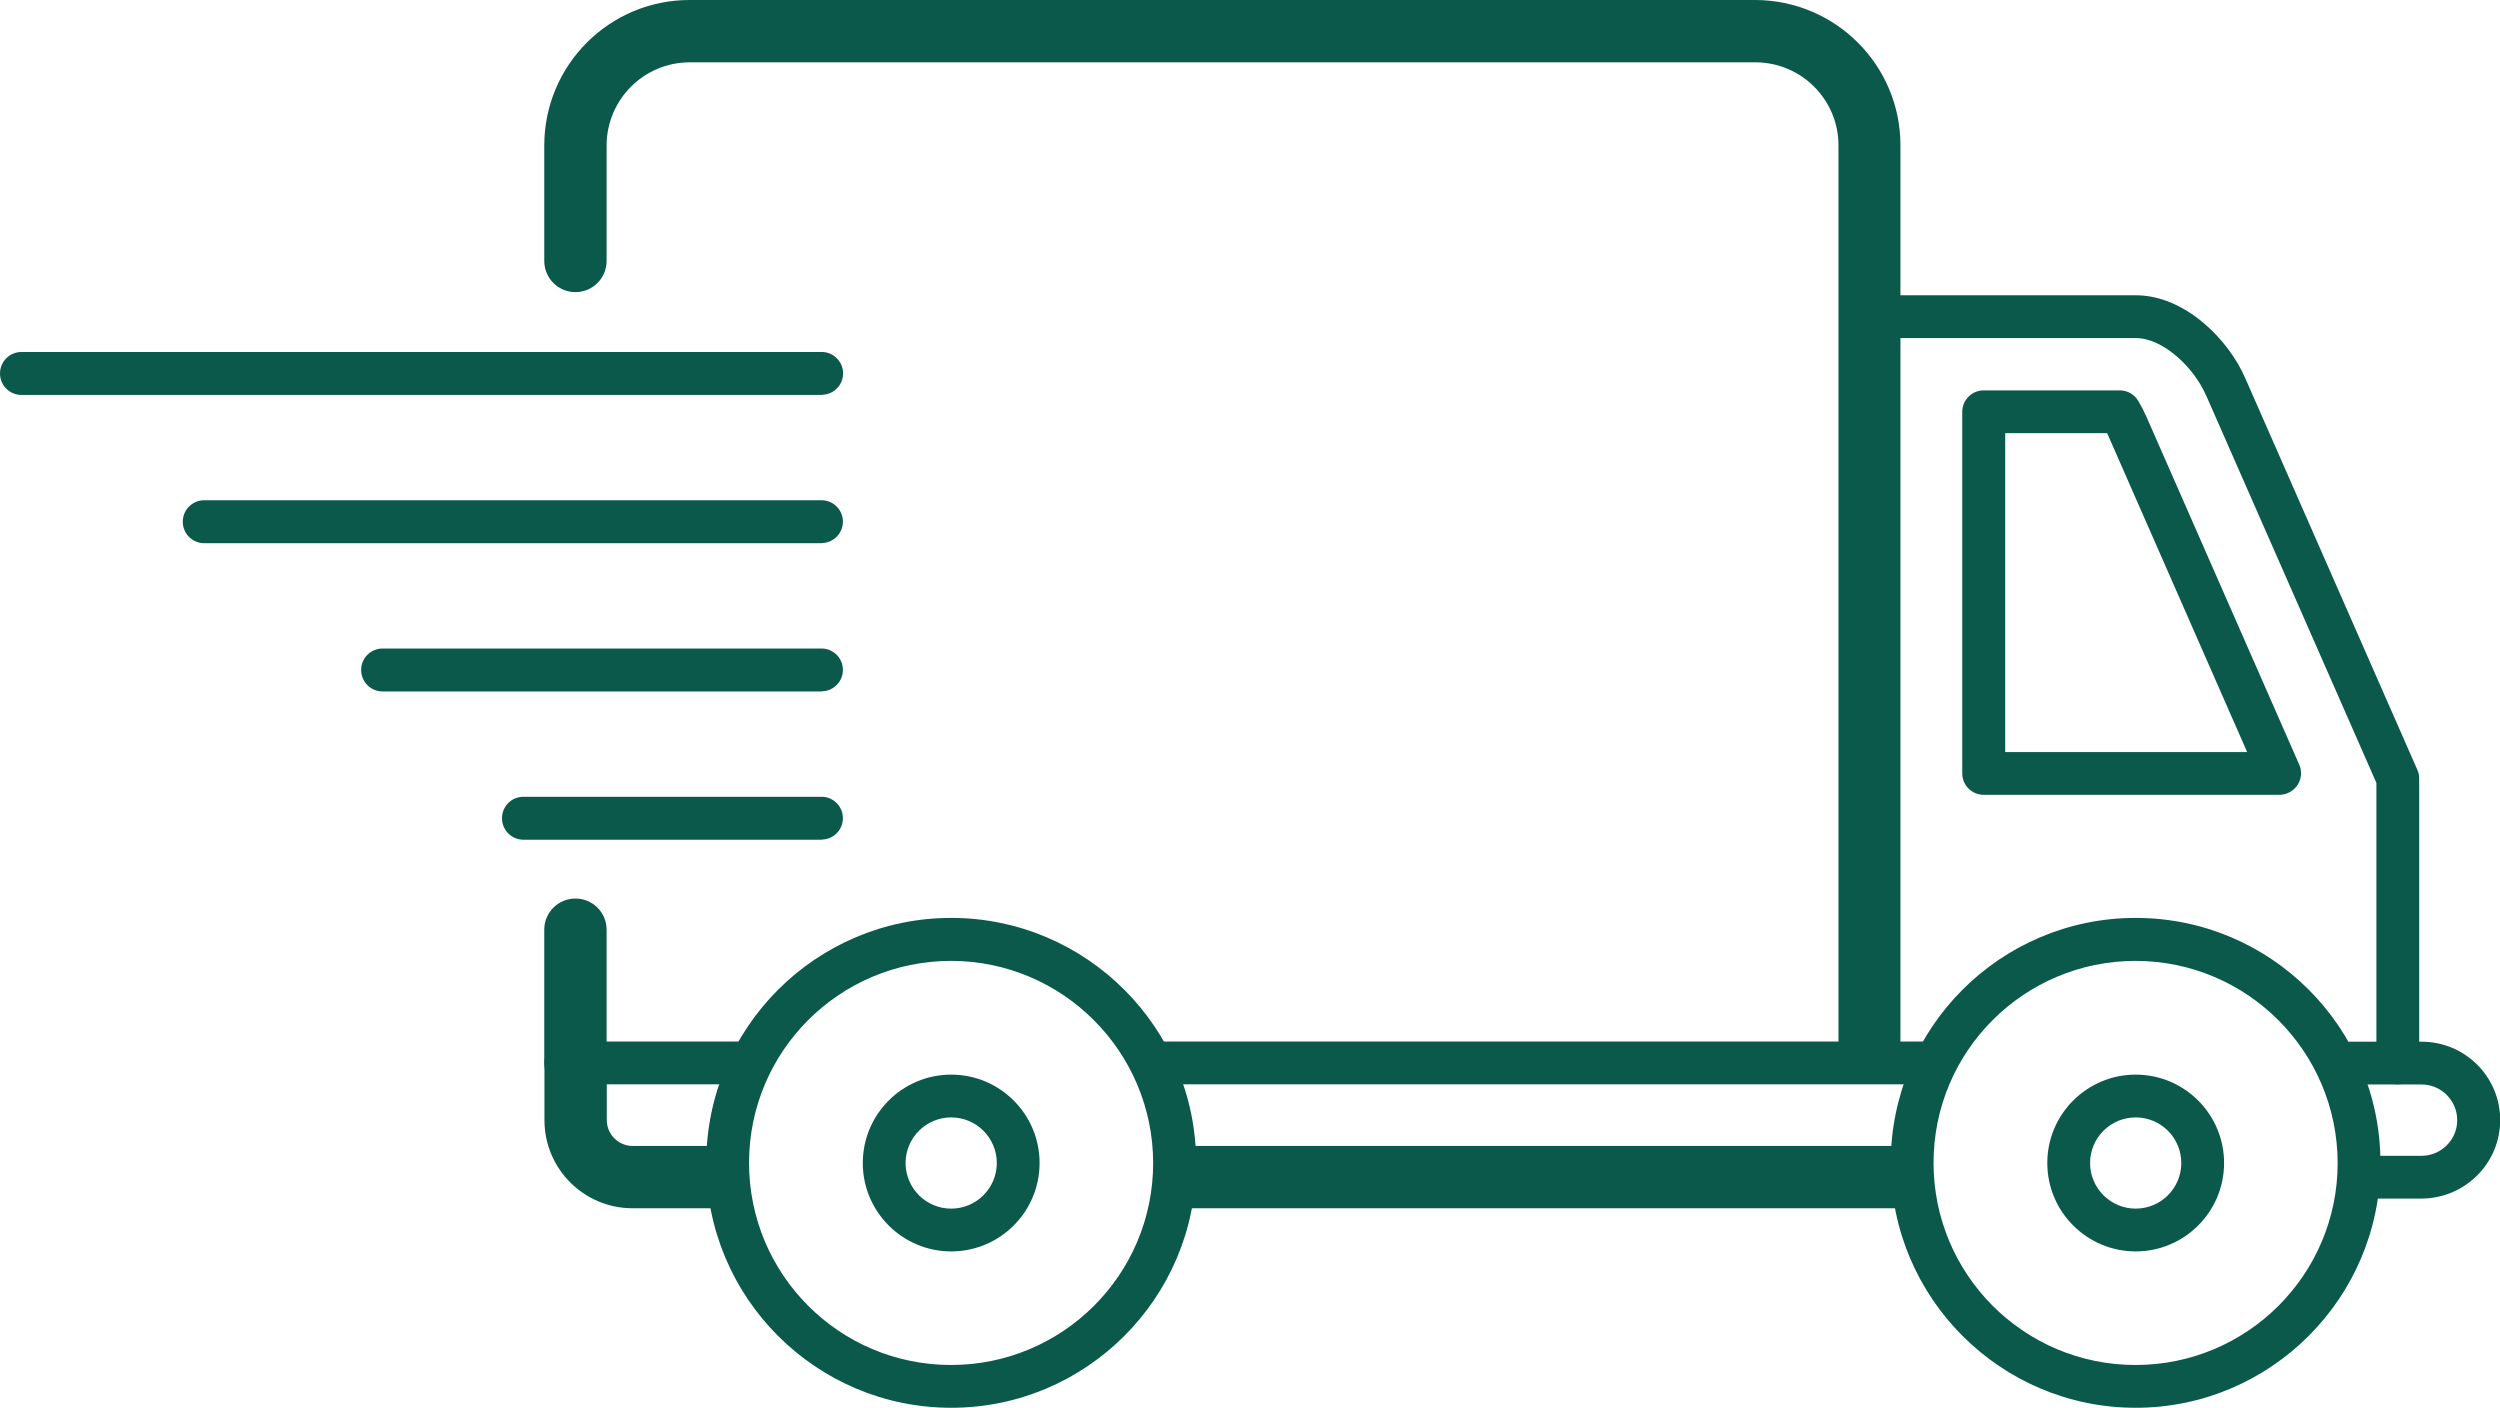 <?xml version="1.0" encoding="UTF-8"?> <!-- Generator: Adobe Illustrator 23.0.1, SVG Export Plug-In . SVG Version: 6.00 Build 0) --> <svg xmlns="http://www.w3.org/2000/svg" xmlns:xlink="http://www.w3.org/1999/xlink" version="1.1" id="Layer_1" x="0px" y="0px" viewBox="0 0 1419.8 799.5" style="enable-background:new 0 0 1419.8 799.5;" xml:space="preserve"> <style type="text/css"> .st0{fill:#0B594A;} </style> <title>truck</title> <path class="st0" d="M466.2,392.7H217.3c-6.7,0-12.2-5.4-12.2-12.2l0,0c0-6.7,5.4-12.2,12.2-12.2l0,0h248.9 c6.7-0.2,12.3,5.1,12.5,11.8s-5.1,12.3-11.8,12.5C466.7,392.7,466.5,392.7,466.2,392.7L466.2,392.7z"></path> <path class="st0" d="M466.2,308.5H116c-6.7,0-12.2-5.4-12.2-12.2l0,0c0-6.7,5.4-12.2,12.2-12.2l0,0h350.2 c6.7-0.2,12.3,5.1,12.5,11.8s-5.1,12.3-11.8,12.5C466.7,308.5,466.5,308.5,466.2,308.5L466.2,308.5z"></path> <path class="st0" d="M466.2,224.3H12.2c-6.7,0-12.2-5.4-12.2-12.2l0,0c0-6.7,5.4-12.2,12.2-12.2l0,0h454.1 c6.7-0.2,12.3,5.1,12.5,11.8c0.2,6.7-5.1,12.3-11.8,12.5C466.7,224.3,466.5,224.3,466.2,224.3L466.2,224.3z"></path> <path class="st0" d="M466.2,476.9H297.3c-6.7,0-12.2-5.4-12.2-12.2s5.4-12.2,12.2-12.2l0,0h168.9c6.7-0.2,12.3,5.1,12.5,11.8 s-5.1,12.3-11.8,12.5C466.7,476.9,466.5,476.9,466.2,476.9L466.2,476.9z"></path> <path class="st0" d="M1361.8,615.8c-6.7,0-12.2-5.4-12.2-12.2v-159l-96.5-219.6l-0.1-0.1c-6.7-15.9-24.4-32.9-40-32.9H1061 c-6.7-0.2-12-5.8-11.8-12.5c0.2-6.4,5.4-11.6,11.8-11.8h152.1c27.3,0,52.5,24.6,62.3,47.7l97.5,221.9c0.7,1.5,1,3.2,1,4.9 c0,0.1,0,0.2,0,0.3s0,0.2,0,0.2v161.1C1373.9,610.4,1368.5,615.8,1361.8,615.8z"></path> <path class="st0" d="M326.8,621.3c-9.8,0-17.7-7.9-17.7-17.7V528c0-9.8,7.9-17.7,17.7-17.7c9.8,0,17.7,7.9,17.7,17.7v75.7 C344.5,613.4,336.6,621.3,326.8,621.3z"></path> <path class="st0" d="M1061.8,610c-9.8,0-17.7-7.9-17.7-17.7V82.5c0-26-21.2-47.1-47.2-47.1H391.7c-26,0-47.1,21.1-47.2,47.1v65.7 c0,9.8-7.9,17.7-17.7,17.7c-9.8,0-17.7-7.9-17.7-17.7V82.5c0.1-45.6,37-82.5,82.5-82.5h605.2c45.6,0.1,82.5,37,82.5,82.5v509.9 C1079.4,602.1,1071.5,610,1061.8,610z"></path> <path class="st0" d="M1294.8,451.4h-168.2c-6.7,0-12.2-5.4-12.2-12.2V233.9c0-6.7,5.4-12.2,12.2-12.2h77.3c4.3,0,8.3,2.3,10.4,5.9 c1.8,3,3.4,6.1,4.8,9.3l86.7,197.4c2.7,6.2-0.2,13.3-6.3,16C1298.1,451,1296.5,451.3,1294.8,451.4L1294.8,451.4z M1138.8,427.1 h137.4L1197,246.7l-0.1-0.2l-0.2-0.5h-57.9L1138.8,427.1z"></path> <path class="st0" d="M540.2,799.5c-76.7,0-139.1-62.4-139.1-139.1s62.4-139.1,139.1-139.1s139.1,62.4,139.1,139.1 S616.9,799.5,540.2,799.5z M540.2,545.7c-63.4,0-114.8,51.3-114.8,114.7c0,63.4,51.3,114.8,114.7,114.8s114.8-51.3,114.8-114.7 c0,0,0,0,0,0C654.8,597.2,603.5,545.8,540.2,545.7L540.2,545.7z"></path> <path class="st0" d="M540.2,710.7c-27.7,0-50.2-22.5-50.2-50.2s22.5-50.2,50.2-50.2s50.2,22.5,50.2,50.2l0,0 C590.4,688.2,567.9,710.7,540.2,710.7z M540.2,634.6c-14.3,0-25.9,11.6-25.9,25.9c0,14.3,11.6,25.9,25.9,25.9 c14.3,0,25.9-11.6,25.9-25.9c0,0,0,0,0,0C566.1,646.2,554.5,634.6,540.2,634.6L540.2,634.6z"></path> <path class="st0" d="M1212.9,799.5c-76.7,0-139.1-62.4-139.1-139.1s62.3-139.1,139.1-139.1s139,62.4,139,139.1 S1289.5,799.5,1212.9,799.5z M1212.9,545.7c-63.4,0-114.8,51.3-114.8,114.7c0,63.4,51.3,114.8,114.7,114.8 c63.4,0,114.8-51.3,114.8-114.7c0,0,0,0,0,0C1327.5,597.2,1276.2,545.8,1212.9,545.7L1212.9,545.7z"></path> <path class="st0" d="M1212.9,710.7c-27.7,0-50.2-22.5-50.2-50.2c0-27.7,22.5-50.2,50.2-50.2c27.7,0,50.2,22.5,50.2,50.2c0,0,0,0,0,0 C1263.1,688.2,1240.6,710.7,1212.9,710.7z M1212.9,634.6c-14.3,0-25.9,11.6-25.9,25.9s11.6,25.9,25.9,25.9 c14.3,0,25.9-11.6,25.9-25.9c0,0,0,0,0,0C1238.8,646.2,1227.2,634.6,1212.9,634.6L1212.9,634.6z"></path> <path class="st0" d="M1098.3,615.8H654.6c-6.7-0.2-12-5.8-11.8-12.5c0.2-6.4,5.4-11.6,11.8-11.8h443.6c6.7,0.2,12,5.8,11.8,12.5 C1109.9,610.4,1104.7,615.6,1098.3,615.8z"></path> <path class="st0" d="M1375.2,680.7h-28.8c-6.7,0.2-12.3-5.1-12.5-11.8s5.1-12.3,11.8-12.5c0.2,0,0.5,0,0.7,0h28.8 c11.2,0,20.3-9.1,20.3-20.2c0-11.2-9.1-20.3-20.2-20.3c0,0,0,0,0,0h-40.7c-6.7-0.2-12-5.8-11.8-12.5c0.2-6.4,5.4-11.6,11.8-11.8 h40.7c24.6,0,44.6,19.9,44.6,44.5C1419.9,660.7,1399.9,680.6,1375.2,680.7C1375.3,680.7,1375.3,680.7,1375.2,680.7z"></path> <path class="st0" d="M1077.7,686.2H673.3c-9.8,0-17.7-7.9-17.7-17.7s7.9-17.7,17.7-17.7h404.3c9.8,0,17.7,7.9,17.7,17.7 S1087.4,686.2,1077.7,686.2L1077.7,686.2z"></path> <path class="st0" d="M411.8,680.7h-52.5c-24.6,0-44.6-20-44.6-44.6v-32.4c0-6.7,5.4-12.2,12.2-12.2h97.3c6.7-0.2,12.3,5.1,12.5,11.8 s-5.1,12.3-11.8,12.5c-0.2,0-0.5,0-0.7,0H339v20.3c0,11.2,9.1,20.3,20.3,20.3h52.5c6.7,0.2,12,5.8,11.8,12.5 C423.4,675.3,418.2,680.5,411.8,680.7L411.8,680.7z"></path> <path class="st0" d="M404.1,686.2h-44.8c-27.7,0-50.1-22.4-50.1-50.1v-32.4c0-9.8,7.9-17.7,17.7-17.7c9.8,0,17.7,7.9,17.7,17.7v32.4 c0,8.1,6.6,14.7,14.7,14.7h44.8c9.8,0,17.7,7.9,17.7,17.7S413.8,686.2,404.1,686.2z"></path> </svg> 